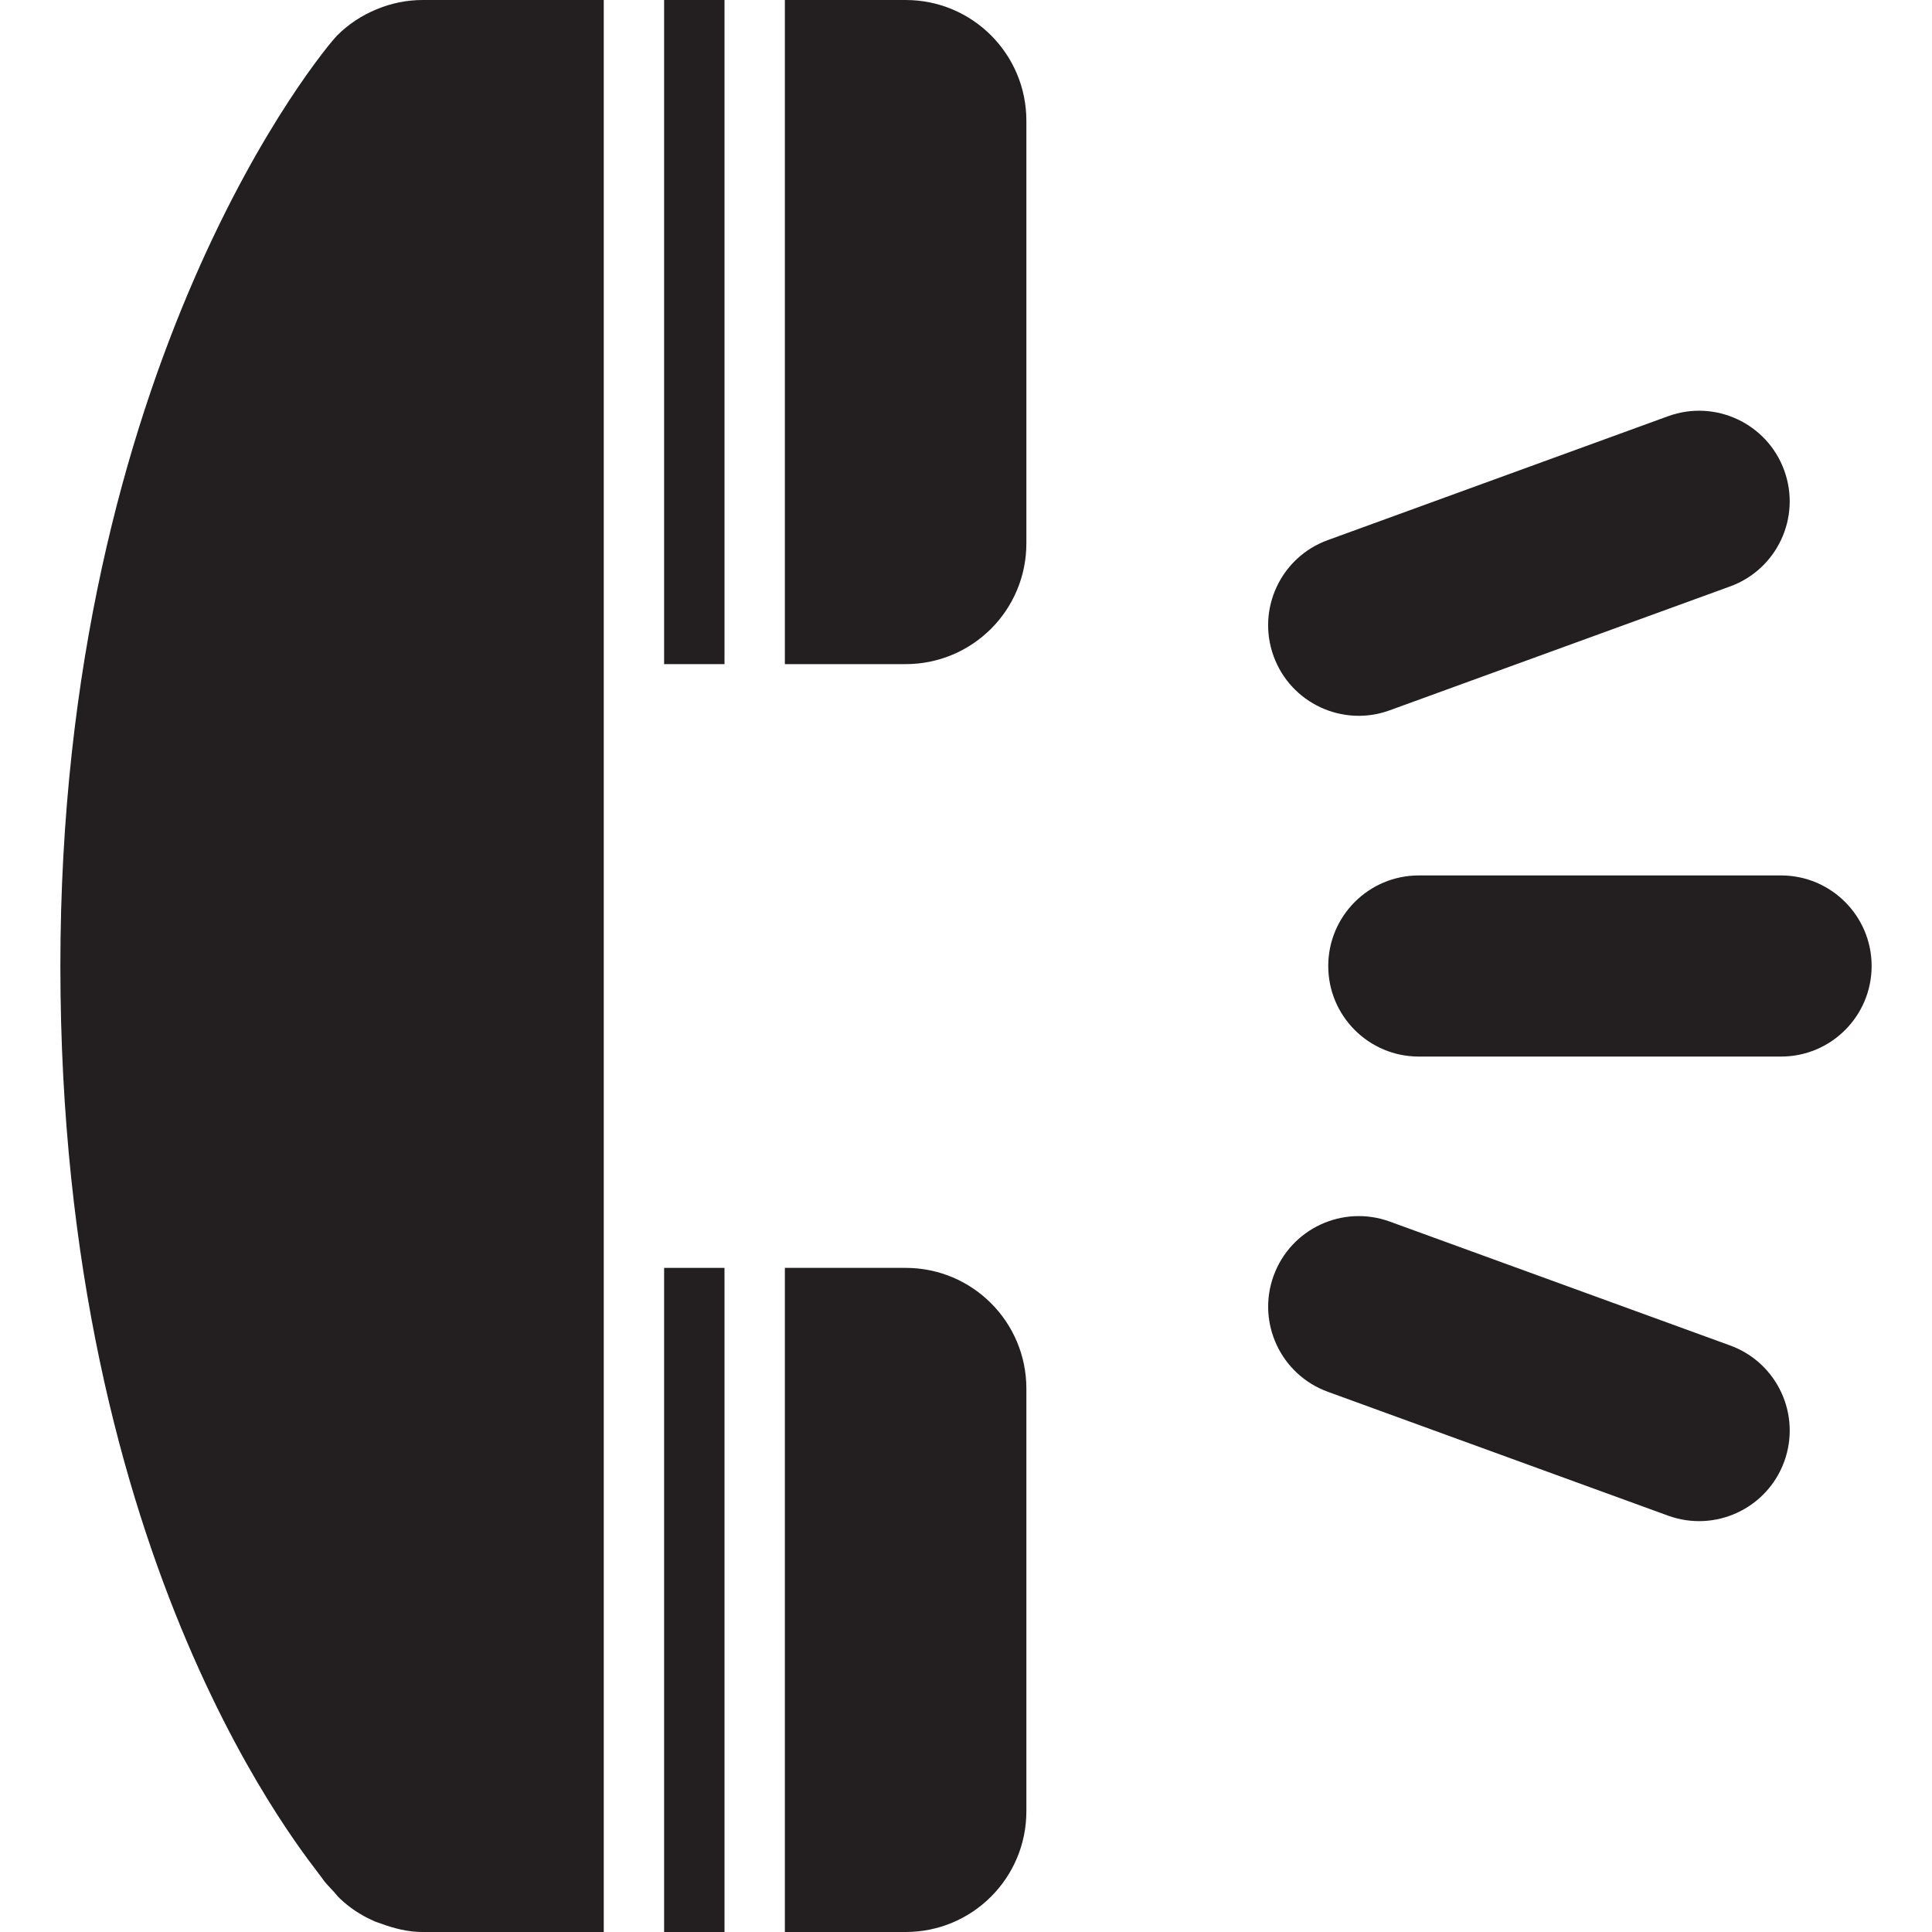 <?xml version="1.0" encoding="utf-8"?>

<!DOCTYPE svg PUBLIC "-//W3C//DTD SVG 1.0//EN" "http://www.w3.org/TR/2001/REC-SVG-20010904/DTD/svg10.dtd">
<!-- Скачано с сайта svg4.ru / Downloaded from svg4.ru -->
<svg version="1.0" id="Layer_1" xmlns="http://www.w3.org/2000/svg" xmlns:xlink="http://www.w3.org/1999/xlink" 
	 width="800px" height="800px" viewBox="0 0 64 64" enable-background="new 0 0 64 64" xml:space="preserve">
<g>
	<path fill="#231F20" d="M59,29H47c-1.657,0-3,1.344-3,3s1.343,3,3,3h12c1.657,0,3-1.344,3-3S60.657,29,59,29z"/>
	<path fill="#231F20" d="M57.312,44.57l-11.275-4.104c-1.559-0.566-3.279,0.236-3.846,1.793c-0.566,1.556,0.235,3.277,1.793,3.845
		l11.276,4.105c1.558,0.565,3.278-0.238,3.845-1.793C59.672,46.858,58.87,45.137,57.312,44.57z"/>
	<path fill="#231F20" d="M46.036,23.53l11.276-4.104c1.557-0.566,2.359-2.289,1.793-3.843c-0.566-1.558-2.288-2.362-3.846-1.796
		l-11.275,4.105c-1.559,0.566-2.36,2.289-1.794,3.846C42.757,23.294,44.479,24.098,46.036,23.53z"/>
	<rect x="22" fill="#231F20" width="2" height="22"/>
	<rect x="22" y="42" fill="#231F20" width="2" height="22"/>
	<path fill="#231F20" d="M30,42h-4v22h4c2.211,0,4-1.789,4-4V46C34,43.789,32.211,42,30,42z"/>
	<path fill="#231F20" d="M30,0h-4v22h4c2.211,0,4-1.789,4-4V4C34,1.789,32.211,0,30,0z"/>
	<path fill="#231F20" d="M12.473,0.309c-0.492,0.203-0.938,0.496-1.309,0.871C10.766,1.578,2,12,2,32s8.316,29.688,8.672,30.219
		c0.113,0.172,0.262,0.309,0.395,0.457c0.062,0.066,0.109,0.137,0.176,0.199c0.328,0.316,0.699,0.562,1.102,0.742
		c0.086,0.043,0.176,0.07,0.266,0.102C13.055,63.883,13.52,64,13.992,64C13.996,64,14,64,14,64h6V0h-6
		C13.48,0,12.961,0.105,12.473,0.309z"/>
</g>
</svg>